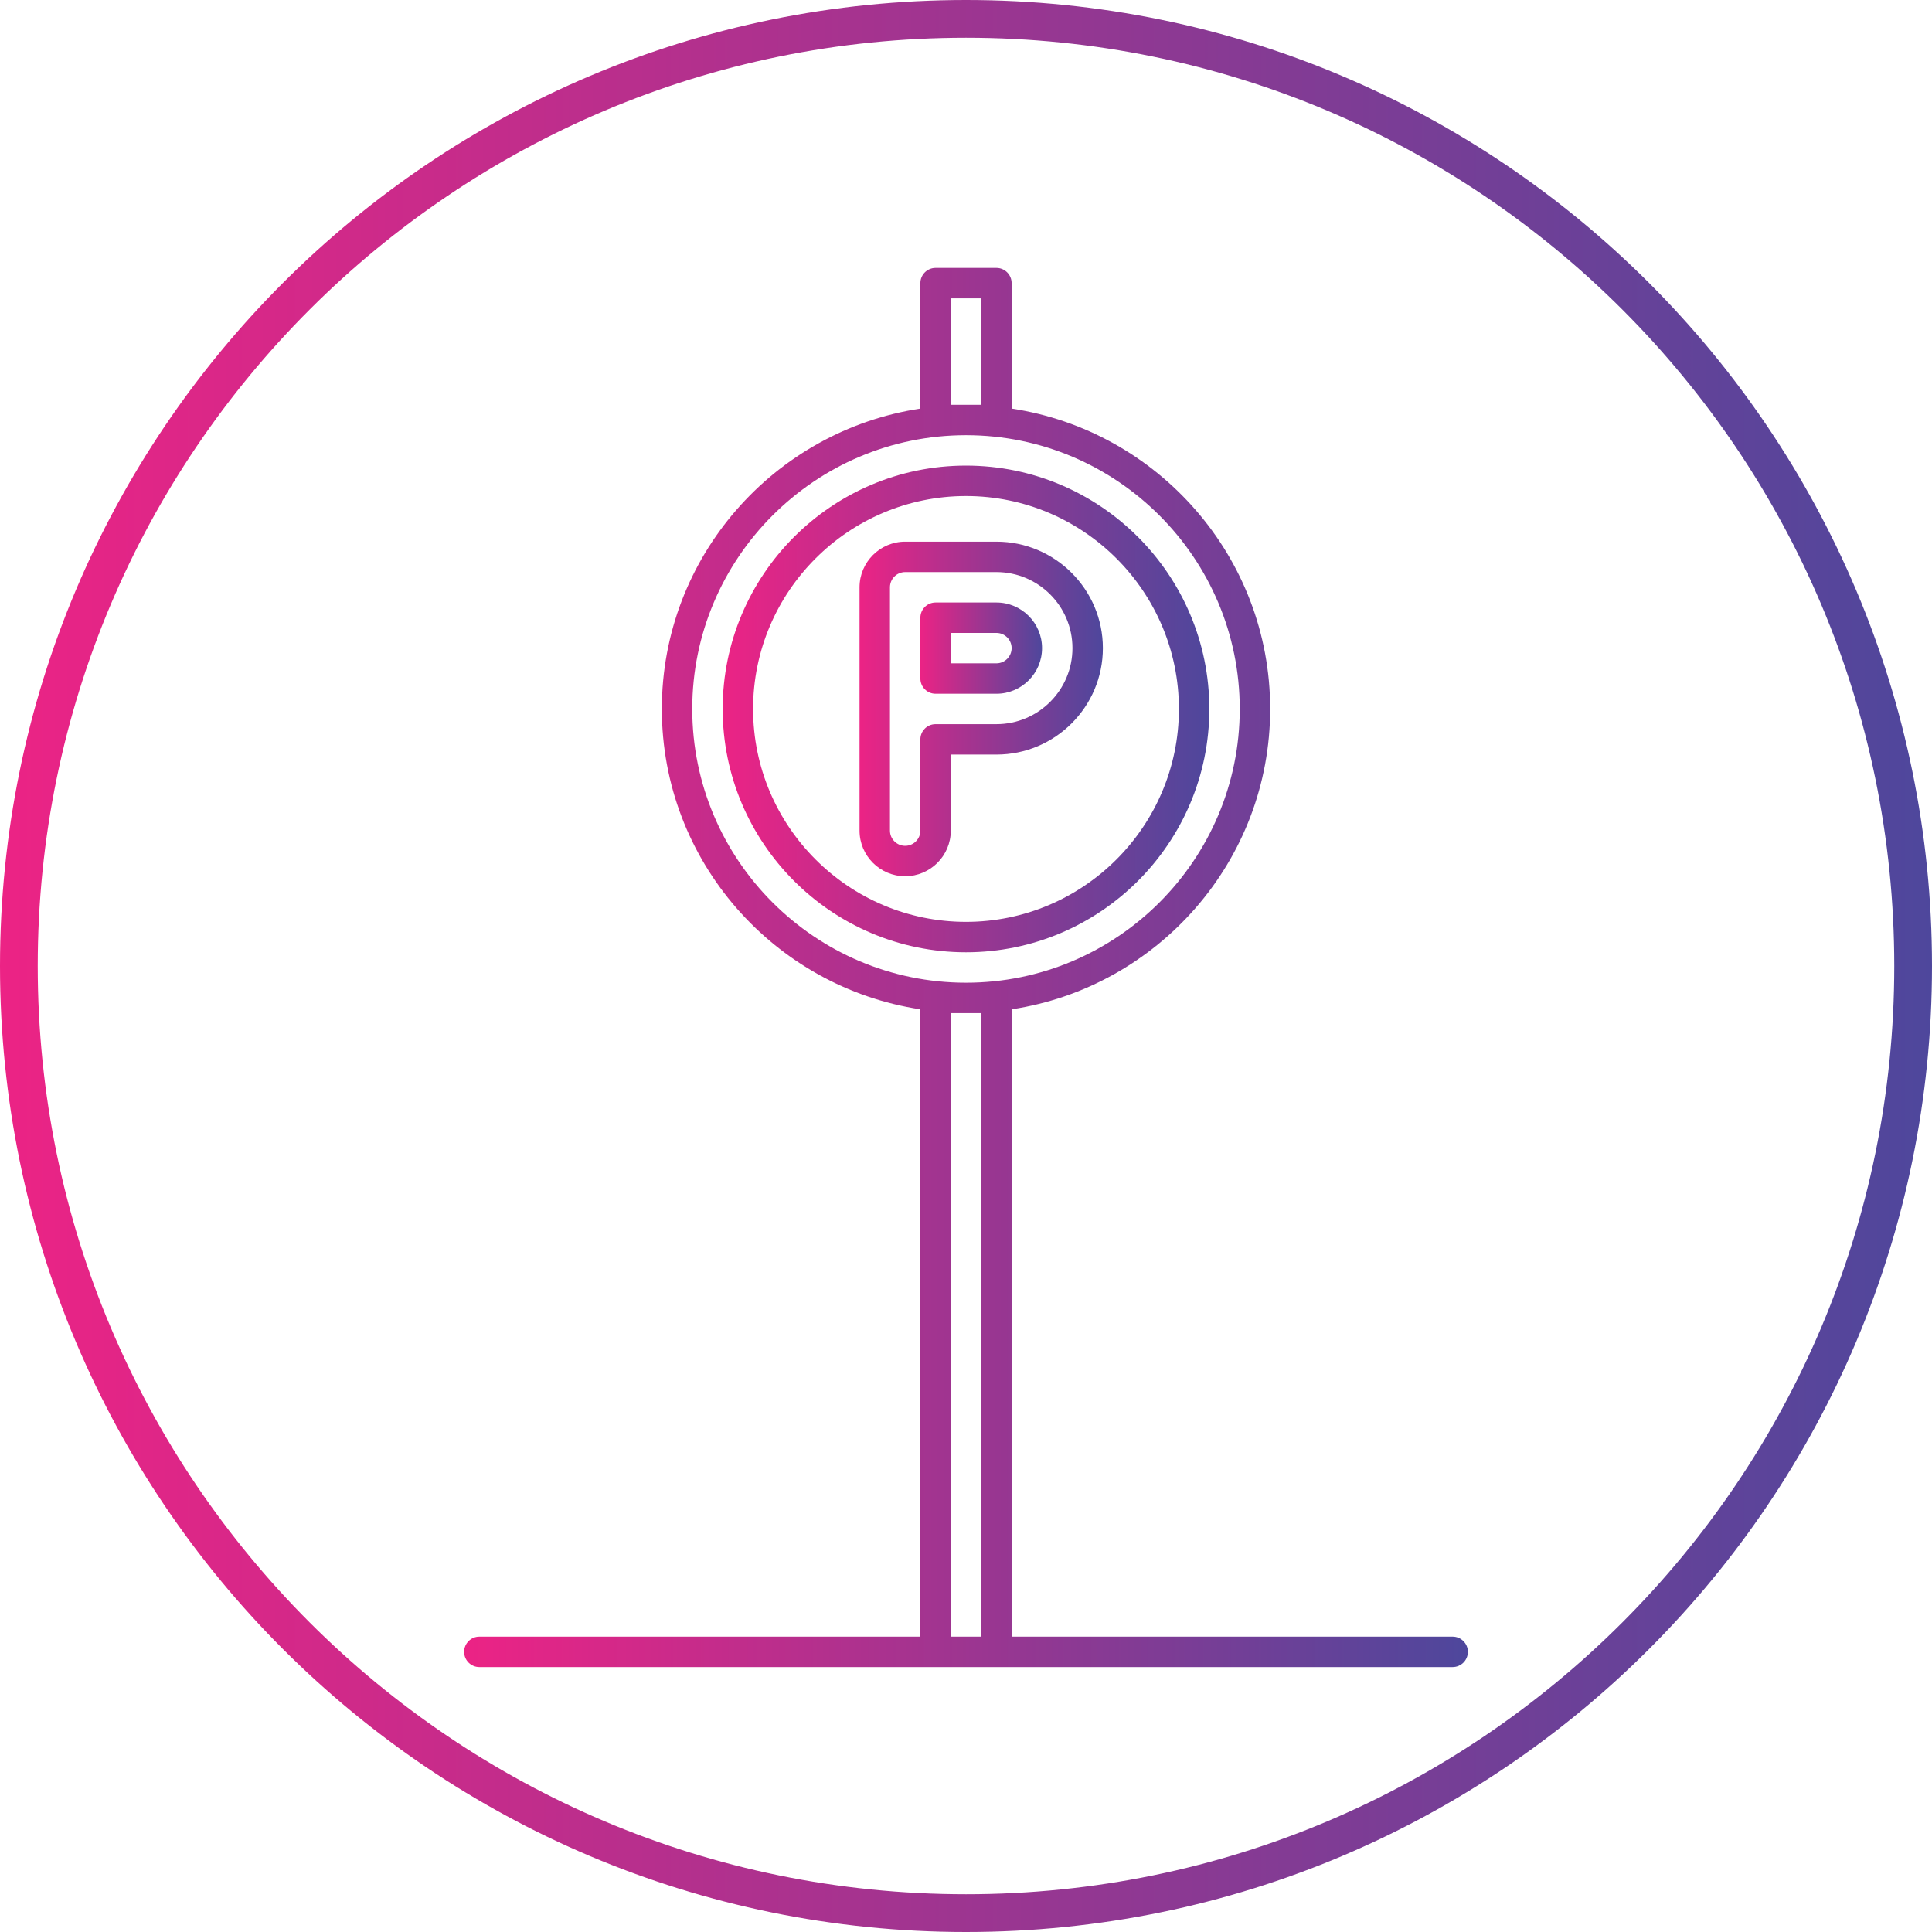 <?xml version="1.0" encoding="UTF-8"?> <svg xmlns="http://www.w3.org/2000/svg" width="512" height="512" viewBox="0 0 512 512" fill="none"><g clip-path="url(#clip0_102_83)"><path d="M507 256C507 394.623 394.623 507 256 507C117.377 507 5 394.623 5 256C5 117.377 117.377 5 256 5C394.623 5 507 117.377 507 256Z" stroke="url(#paint0_linear_102_83)" stroke-width="10"></path><path d="M384.97 433.727H268.091V267.477C306.802 261.613 336.606 228.206 336.606 187.879C336.606 147.552 306.802 114.144 268.091 108.28V75.03C268.091 72.806 266.289 71 264.061 71H247.939C245.711 71 243.909 72.806 243.909 75.03V108.28C205.198 114.144 175.394 147.552 175.394 187.879C175.394 228.206 205.198 261.613 243.909 267.477V433.727H127.03C124.802 433.727 123 435.533 123 437.758C123 439.982 124.802 441.788 127.03 441.788H247.939H264.061H384.97C387.198 441.788 389 439.982 389 437.758C389 435.533 387.198 433.727 384.97 433.727ZM251.97 79.061H260.03V107.273H251.97V79.061ZM260.03 433.727H251.97V268.485H260.03V433.727ZM256 260.424C215.995 260.424 183.455 227.88 183.455 187.879C183.455 147.878 215.995 115.333 256 115.333C296.005 115.333 328.545 147.878 328.545 187.879C328.545 227.88 296.005 260.424 256 260.424Z" fill="url(#paint1_linear_102_83)"></path><path d="M256 123.394C220.445 123.394 191.515 152.323 191.515 187.879C191.515 223.434 220.445 252.364 256 252.364C291.555 252.364 320.485 223.434 320.485 187.879C320.485 152.323 291.555 123.394 256 123.394ZM256 244.303C224.886 244.303 199.576 218.993 199.576 187.879C199.576 156.765 224.886 131.455 256 131.455C287.114 131.455 312.424 156.765 312.424 187.879C312.424 218.993 287.114 244.303 256 244.303Z" fill="url(#paint2_linear_102_83)"></path><path d="M264.061 143.545H239.879C233.213 143.545 227.788 148.97 227.788 155.636V220.121C227.788 226.787 233.213 232.212 239.879 232.212C246.545 232.212 251.97 226.787 251.97 220.121V199.97H264.061C279.614 199.97 292.273 187.315 292.273 171.758C292.273 156.201 279.614 143.545 264.061 143.545ZM264.061 191.909H247.939C245.711 191.909 243.909 193.715 243.909 195.939V220.121C243.909 222.342 242.1 224.152 239.879 224.152C237.658 224.152 235.849 222.342 235.849 220.121V155.636C235.849 153.416 237.658 151.606 239.879 151.606H264.061C275.172 151.606 284.212 160.646 284.212 171.758C284.212 182.869 275.172 191.909 264.061 191.909Z" fill="url(#paint3_linear_102_83)"></path><path d="M264.061 159.667H247.939C245.711 159.667 243.909 161.472 243.909 163.697V179.818C243.909 182.043 245.711 183.849 247.939 183.849H264.061C270.727 183.849 276.151 178.424 276.151 171.758C276.151 165.091 270.727 159.667 264.061 159.667ZM264.061 175.788H251.97V167.727H264.061C266.281 167.727 268.091 169.537 268.091 171.758C268.091 173.978 266.281 175.788 264.061 175.788Z" fill="url(#paint4_linear_102_83)"></path></g><defs><linearGradient id="paint0_linear_102_83" x1="0" y1="256" x2="512" y2="256" gradientUnits="userSpaceOnUse"><stop stop-color="#EC2385"></stop><stop offset="1" stop-color="#4E479C"></stop></linearGradient><linearGradient id="paint1_linear_102_83" x1="123" y1="256.394" x2="389" y2="256.394" gradientUnits="userSpaceOnUse"><stop stop-color="#EC2385"></stop><stop offset="1" stop-color="#4E479C"></stop></linearGradient><linearGradient id="paint2_linear_102_83" x1="191.515" y1="187.879" x2="320.485" y2="187.879" gradientUnits="userSpaceOnUse"><stop stop-color="#EC2385"></stop><stop offset="1" stop-color="#4E479C"></stop></linearGradient><linearGradient id="paint3_linear_102_83" x1="227.788" y1="187.879" x2="292.273" y2="187.879" gradientUnits="userSpaceOnUse"><stop stop-color="#EC2385"></stop><stop offset="1" stop-color="#4E479C"></stop></linearGradient><linearGradient id="paint4_linear_102_83" x1="243.909" y1="171.758" x2="276.151" y2="171.758" gradientUnits="userSpaceOnUse"><stop stop-color="#EC2385"></stop><stop offset="1" stop-color="#4E479C"></stop></linearGradient><clipPath id="clip0_102_83"><rect width="512" height="512" fill="white"></rect></clipPath></defs></svg> 